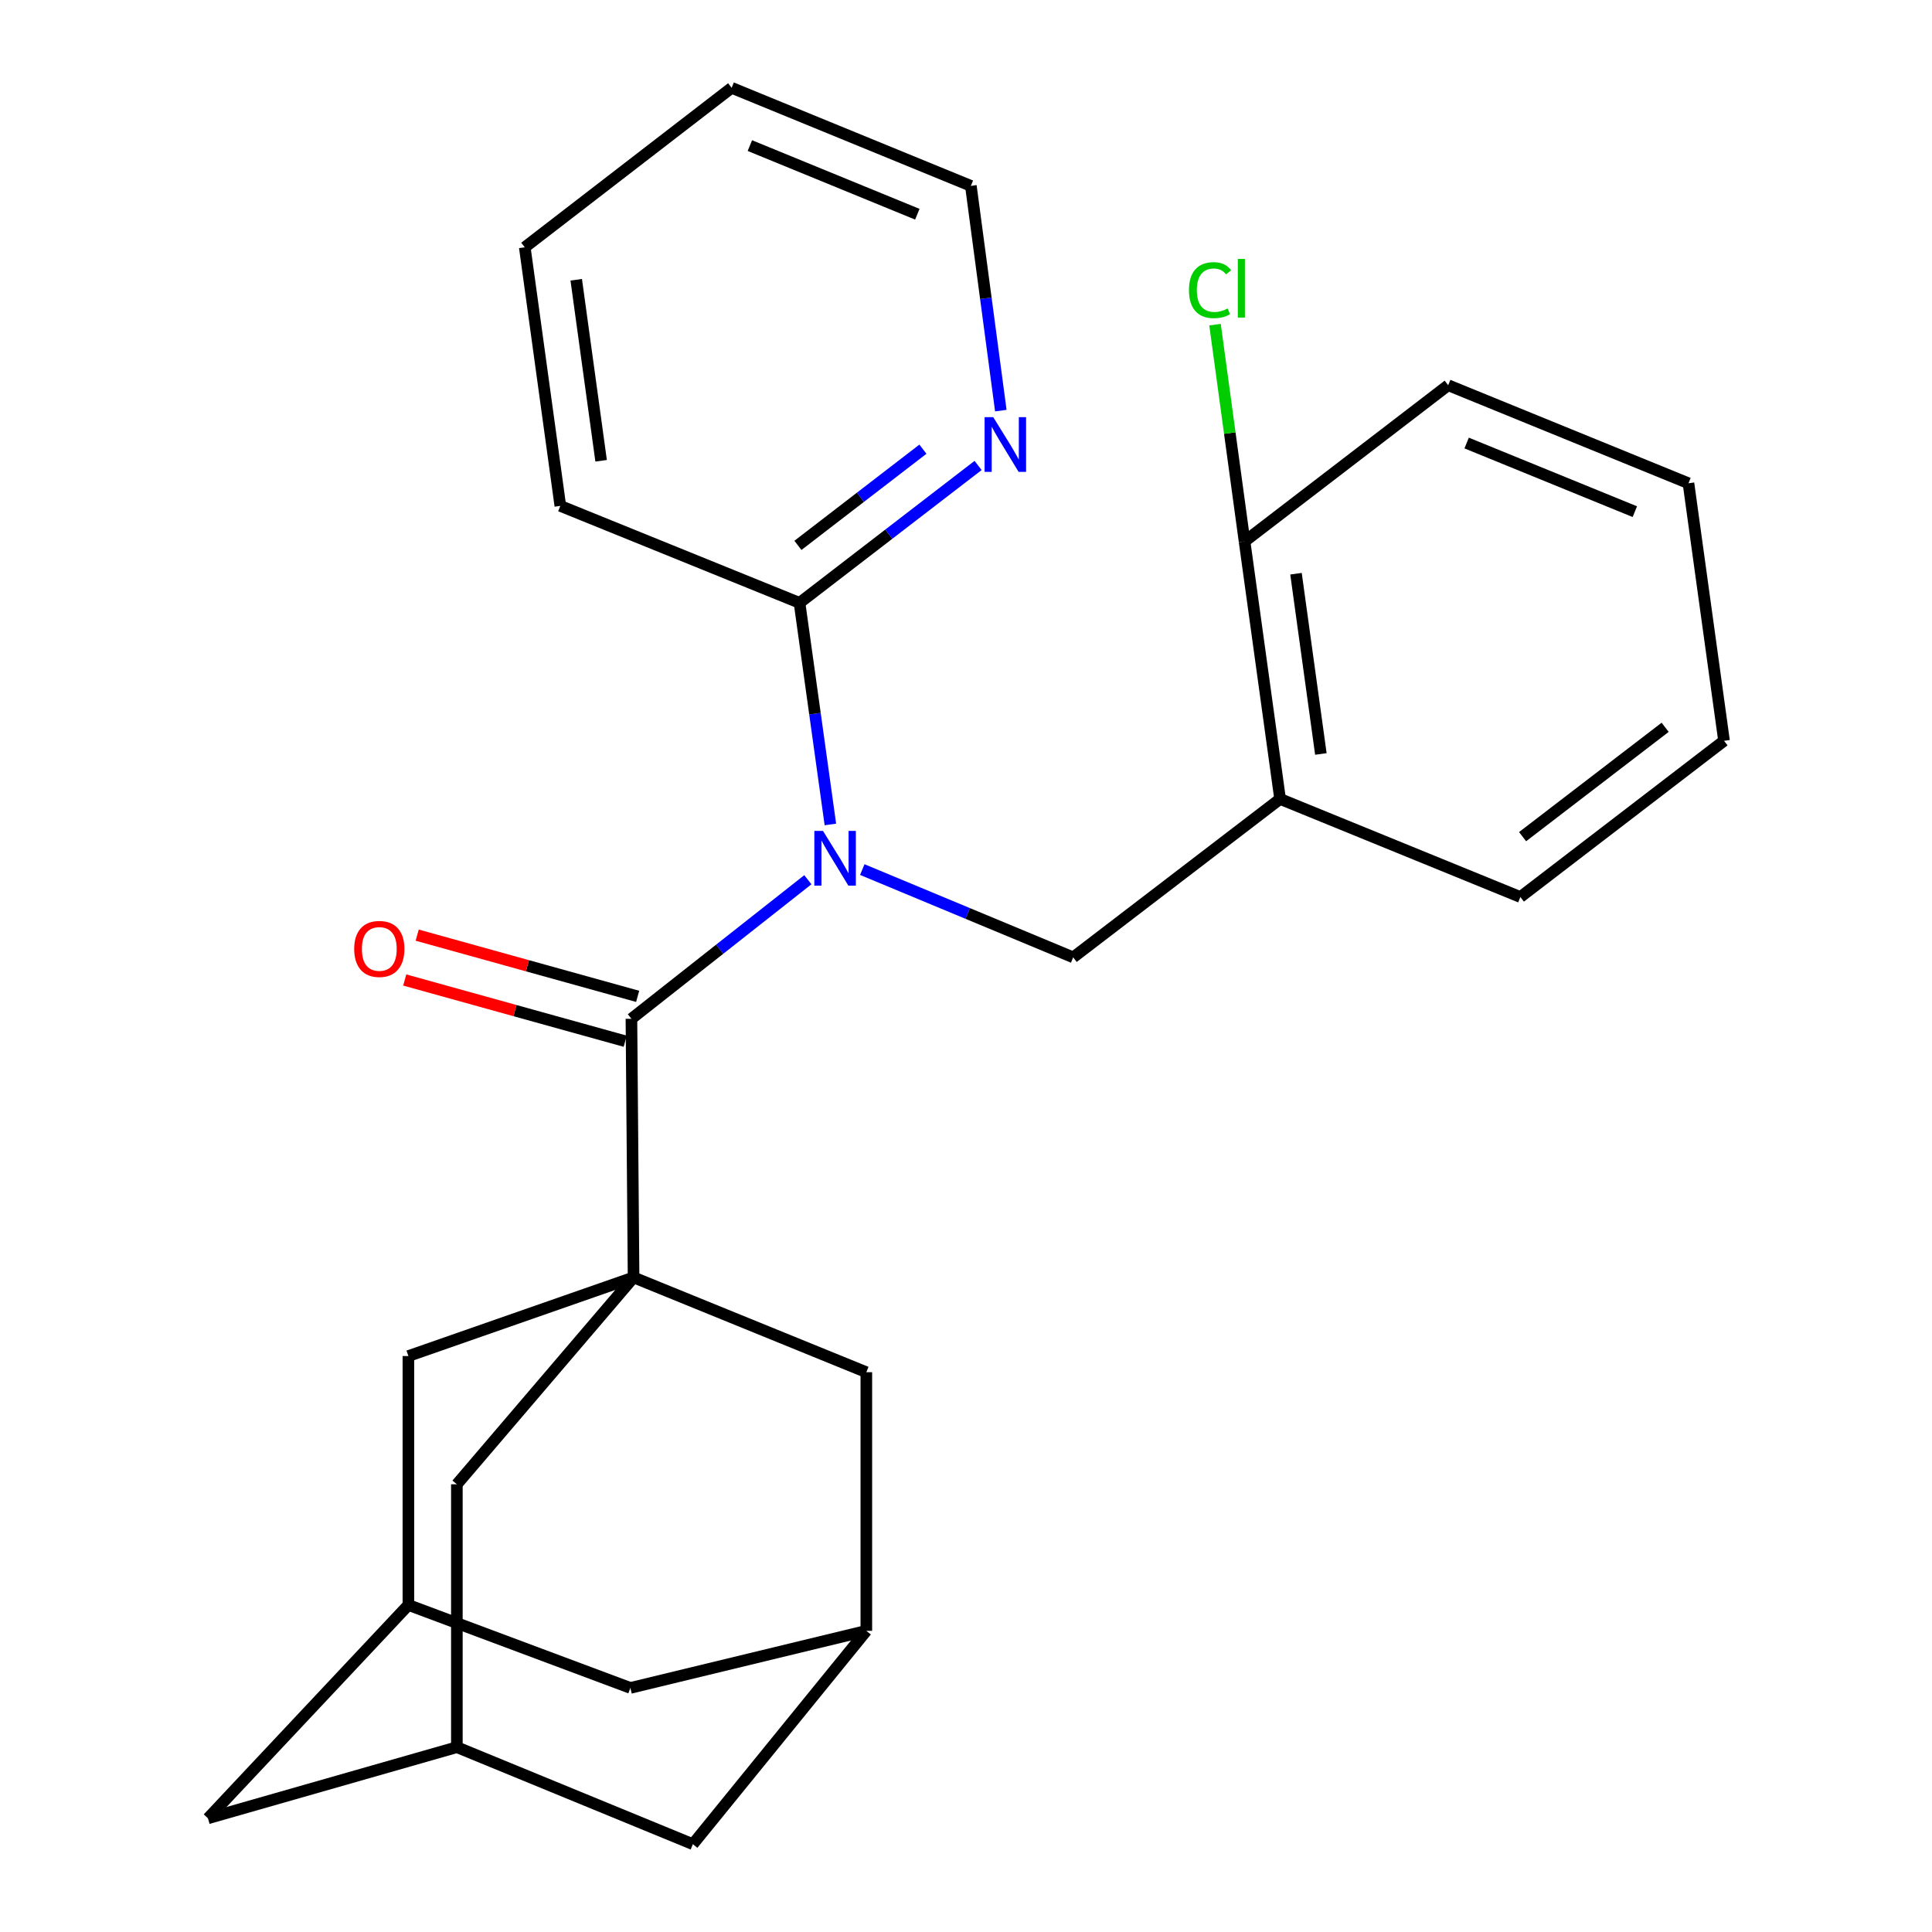 <?xml version='1.0' encoding='iso-8859-1'?>
<svg version='1.1' baseProfile='full'
              xmlns='http://www.w3.org/2000/svg'
                      xmlns:rdkit='http://www.rdkit.org/xml'
                      xmlns:xlink='http://www.w3.org/1999/xlink'
                  xml:space='preserve'
width='1000px' height='1000px' viewBox='0 0 1000 1000'>
<!-- END OF HEADER -->
<rect style='opacity:1.0;fill:#FFFFFF;stroke:none' width='1000' height='1000' x='0' y='0'> </rect>
<path class='bond-1' d='M 327.937,661.18 L 326.826,527.321' style='fill:none;fill-rule:evenodd;stroke:#000000;stroke-width:6px;stroke-linecap:butt;stroke-linejoin:miter;stroke-opacity:1' />
<path class='bond-5' d='M 327.937,661.18 L 448.411,710.253' style='fill:none;fill-rule:evenodd;stroke:#000000;stroke-width:6px;stroke-linecap:butt;stroke-linejoin:miter;stroke-opacity:1' />
<path class='bond-6' d='M 327.937,661.18 L 236.472,768.267' style='fill:none;fill-rule:evenodd;stroke:#000000;stroke-width:6px;stroke-linecap:butt;stroke-linejoin:miter;stroke-opacity:1' />
<path class='bond-7' d='M 327.937,661.18 L 211.386,701.886' style='fill:none;fill-rule:evenodd;stroke:#000000;stroke-width:6px;stroke-linecap:butt;stroke-linejoin:miter;stroke-opacity:1' />
<path class='bond-0' d='M 418.145,455.344 L 372.486,491.332' style='fill:none;fill-rule:evenodd;stroke:#0000FF;stroke-width:6px;stroke-linecap:butt;stroke-linejoin:miter;stroke-opacity:1' />
<path class='bond-0' d='M 372.486,491.332 L 326.826,527.321' style='fill:none;fill-rule:evenodd;stroke:#000000;stroke-width:6px;stroke-linecap:butt;stroke-linejoin:miter;stroke-opacity:1' />
<path class='bond-2' d='M 446.318,450.093 L 500.901,472.811' style='fill:none;fill-rule:evenodd;stroke:#0000FF;stroke-width:6px;stroke-linecap:butt;stroke-linejoin:miter;stroke-opacity:1' />
<path class='bond-2' d='M 500.901,472.811 L 555.485,495.529' style='fill:none;fill-rule:evenodd;stroke:#000000;stroke-width:6px;stroke-linecap:butt;stroke-linejoin:miter;stroke-opacity:1' />
<path class='bond-3' d='M 429.804,426.738 L 421.82,369.393' style='fill:none;fill-rule:evenodd;stroke:#0000FF;stroke-width:6px;stroke-linecap:butt;stroke-linejoin:miter;stroke-opacity:1' />
<path class='bond-3' d='M 421.82,369.393 L 413.835,312.048' style='fill:none;fill-rule:evenodd;stroke:#000000;stroke-width:6px;stroke-linecap:butt;stroke-linejoin:miter;stroke-opacity:1' />
<path class='bond-12' d='M 330.05,515.713 L 272.993,499.87' style='fill:none;fill-rule:evenodd;stroke:#000000;stroke-width:6px;stroke-linecap:butt;stroke-linejoin:miter;stroke-opacity:1' />
<path class='bond-12' d='M 272.993,499.87 L 215.936,484.027' style='fill:none;fill-rule:evenodd;stroke:#FF0000;stroke-width:6px;stroke-linecap:butt;stroke-linejoin:miter;stroke-opacity:1' />
<path class='bond-12' d='M 323.603,538.929 L 266.547,523.086' style='fill:none;fill-rule:evenodd;stroke:#000000;stroke-width:6px;stroke-linecap:butt;stroke-linejoin:miter;stroke-opacity:1' />
<path class='bond-12' d='M 266.547,523.086 L 209.49,507.243' style='fill:none;fill-rule:evenodd;stroke:#FF0000;stroke-width:6px;stroke-linecap:butt;stroke-linejoin:miter;stroke-opacity:1' />
<path class='bond-4' d='M 555.485,495.529 L 662.572,413.54' style='fill:none;fill-rule:evenodd;stroke:#000000;stroke-width:6px;stroke-linecap:butt;stroke-linejoin:miter;stroke-opacity:1' />
<path class='bond-11' d='M 413.835,312.048 L 460.047,276.486' style='fill:none;fill-rule:evenodd;stroke:#000000;stroke-width:6px;stroke-linecap:butt;stroke-linejoin:miter;stroke-opacity:1' />
<path class='bond-11' d='M 460.047,276.486 L 506.26,240.924' style='fill:none;fill-rule:evenodd;stroke:#0000FF;stroke-width:6px;stroke-linecap:butt;stroke-linejoin:miter;stroke-opacity:1' />
<path class='bond-11' d='M 413.004,282.285 L 445.353,257.391' style='fill:none;fill-rule:evenodd;stroke:#000000;stroke-width:6px;stroke-linecap:butt;stroke-linejoin:miter;stroke-opacity:1' />
<path class='bond-11' d='M 445.353,257.391 L 477.701,232.497' style='fill:none;fill-rule:evenodd;stroke:#0000FF;stroke-width:6px;stroke-linecap:butt;stroke-linejoin:miter;stroke-opacity:1' />
<path class='bond-19' d='M 413.835,312.048 L 290.029,261.851' style='fill:none;fill-rule:evenodd;stroke:#000000;stroke-width:6px;stroke-linecap:butt;stroke-linejoin:miter;stroke-opacity:1' />
<path class='bond-13' d='M 662.572,413.54 L 644.18,280.257' style='fill:none;fill-rule:evenodd;stroke:#000000;stroke-width:6px;stroke-linecap:butt;stroke-linejoin:miter;stroke-opacity:1' />
<path class='bond-13' d='M 683.682,390.254 L 670.807,296.956' style='fill:none;fill-rule:evenodd;stroke:#000000;stroke-width:6px;stroke-linecap:butt;stroke-linejoin:miter;stroke-opacity:1' />
<path class='bond-18' d='M 662.572,413.54 L 786.94,464.3' style='fill:none;fill-rule:evenodd;stroke:#000000;stroke-width:6px;stroke-linecap:butt;stroke-linejoin:miter;stroke-opacity:1' />
<path class='bond-10' d='M 448.411,710.253 L 448.411,844.112' style='fill:none;fill-rule:evenodd;stroke:#000000;stroke-width:6px;stroke-linecap:butt;stroke-linejoin:miter;stroke-opacity:1' />
<path class='bond-9' d='M 236.472,768.267 L 236.472,904.335' style='fill:none;fill-rule:evenodd;stroke:#000000;stroke-width:6px;stroke-linecap:butt;stroke-linejoin:miter;stroke-opacity:1' />
<path class='bond-8' d='M 211.386,701.886 L 211.386,830.726' style='fill:none;fill-rule:evenodd;stroke:#000000;stroke-width:6px;stroke-linecap:butt;stroke-linejoin:miter;stroke-opacity:1' />
<path class='bond-14' d='M 211.386,830.726 L 326.278,873.668' style='fill:none;fill-rule:evenodd;stroke:#000000;stroke-width:6px;stroke-linecap:butt;stroke-linejoin:miter;stroke-opacity:1' />
<path class='bond-16' d='M 211.386,830.726 L 107.645,941.16' style='fill:none;fill-rule:evenodd;stroke:#000000;stroke-width:6px;stroke-linecap:butt;stroke-linejoin:miter;stroke-opacity:1' />
<path class='bond-15' d='M 236.472,904.335 L 358.631,954.545' style='fill:none;fill-rule:evenodd;stroke:#000000;stroke-width:6px;stroke-linecap:butt;stroke-linejoin:miter;stroke-opacity:1' />
<path class='bond-26' d='M 236.472,904.335 L 107.645,941.16' style='fill:none;fill-rule:evenodd;stroke:#000000;stroke-width:6px;stroke-linecap:butt;stroke-linejoin:miter;stroke-opacity:1' />
<path class='bond-27' d='M 448.411,844.112 L 326.278,873.668' style='fill:none;fill-rule:evenodd;stroke:#000000;stroke-width:6px;stroke-linecap:butt;stroke-linejoin:miter;stroke-opacity:1' />
<path class='bond-28' d='M 448.411,844.112 L 358.631,954.545' style='fill:none;fill-rule:evenodd;stroke:#000000;stroke-width:6px;stroke-linecap:butt;stroke-linejoin:miter;stroke-opacity:1' />
<path class='bond-20' d='M 518.023,212.537 L 510.27,154.369' style='fill:none;fill-rule:evenodd;stroke:#0000FF;stroke-width:6px;stroke-linecap:butt;stroke-linejoin:miter;stroke-opacity:1' />
<path class='bond-20' d='M 510.27,154.369 L 502.517,96.201' style='fill:none;fill-rule:evenodd;stroke:#000000;stroke-width:6px;stroke-linecap:butt;stroke-linejoin:miter;stroke-opacity:1' />
<path class='bond-17' d='M 644.18,280.257 L 636.535,224.15' style='fill:none;fill-rule:evenodd;stroke:#000000;stroke-width:6px;stroke-linecap:butt;stroke-linejoin:miter;stroke-opacity:1' />
<path class='bond-17' d='M 636.535,224.15 L 628.891,168.042' style='fill:none;fill-rule:evenodd;stroke:#00CC00;stroke-width:6px;stroke-linecap:butt;stroke-linejoin:miter;stroke-opacity:1' />
<path class='bond-21' d='M 644.18,280.257 L 749.58,199.393' style='fill:none;fill-rule:evenodd;stroke:#000000;stroke-width:6px;stroke-linecap:butt;stroke-linejoin:miter;stroke-opacity:1' />
<path class='bond-22' d='M 786.94,464.3 L 892.355,383.435' style='fill:none;fill-rule:evenodd;stroke:#000000;stroke-width:6px;stroke-linecap:butt;stroke-linejoin:miter;stroke-opacity:1' />
<path class='bond-22' d='M 788.087,433.053 L 861.877,376.448' style='fill:none;fill-rule:evenodd;stroke:#000000;stroke-width:6px;stroke-linecap:butt;stroke-linejoin:miter;stroke-opacity:1' />
<path class='bond-23' d='M 290.029,261.851 L 271.623,128.005' style='fill:none;fill-rule:evenodd;stroke:#000000;stroke-width:6px;stroke-linecap:butt;stroke-linejoin:miter;stroke-opacity:1' />
<path class='bond-23' d='M 311.138,238.492 L 298.254,144.8' style='fill:none;fill-rule:evenodd;stroke:#000000;stroke-width:6px;stroke-linecap:butt;stroke-linejoin:miter;stroke-opacity:1' />
<path class='bond-29' d='M 502.517,96.201 L 378.697,45.455' style='fill:none;fill-rule:evenodd;stroke:#000000;stroke-width:6px;stroke-linecap:butt;stroke-linejoin:miter;stroke-opacity:1' />
<path class='bond-29' d='M 474.806,110.884 L 388.133,75.361' style='fill:none;fill-rule:evenodd;stroke:#000000;stroke-width:6px;stroke-linecap:butt;stroke-linejoin:miter;stroke-opacity:1' />
<path class='bond-30' d='M 749.58,199.393 L 873.949,250.139' style='fill:none;fill-rule:evenodd;stroke:#000000;stroke-width:6px;stroke-linecap:butt;stroke-linejoin:miter;stroke-opacity:1' />
<path class='bond-30' d='M 759.133,229.313 L 846.191,264.836' style='fill:none;fill-rule:evenodd;stroke:#000000;stroke-width:6px;stroke-linecap:butt;stroke-linejoin:miter;stroke-opacity:1' />
<path class='bond-25' d='M 892.355,383.435 L 873.949,250.139' style='fill:none;fill-rule:evenodd;stroke:#000000;stroke-width:6px;stroke-linecap:butt;stroke-linejoin:miter;stroke-opacity:1' />
<path class='bond-24' d='M 271.623,128.005 L 378.697,45.455' style='fill:none;fill-rule:evenodd;stroke:#000000;stroke-width:6px;stroke-linecap:butt;stroke-linejoin:miter;stroke-opacity:1' />
<path  class='atom-1' d='M 425.981 430.074
L 435.261 445.074
Q 436.181 446.554, 437.661 449.234
Q 439.141 451.914, 439.221 452.074
L 439.221 430.074
L 442.981 430.074
L 442.981 458.394
L 439.101 458.394
L 429.141 441.994
Q 427.981 440.074, 426.741 437.874
Q 425.541 435.674, 425.181 434.994
L 425.181 458.394
L 421.501 458.394
L 421.501 430.074
L 425.981 430.074
' fill='#0000FF'/>
<path  class='atom-12' d='M 514.1 215.913
L 523.38 230.913
Q 524.3 232.393, 525.78 235.073
Q 527.26 237.753, 527.34 237.913
L 527.34 215.913
L 531.1 215.913
L 531.1 244.233
L 527.22 244.233
L 517.26 227.833
Q 516.1 225.913, 514.86 223.713
Q 513.66 221.513, 513.3 220.833
L 513.3 244.233
L 509.62 244.233
L 509.62 215.913
L 514.1 215.913
' fill='#0000FF'/>
<path  class='atom-13' d='M 183.327 491.165
Q 183.327 484.365, 186.687 480.565
Q 190.047 476.765, 196.327 476.765
Q 202.607 476.765, 205.967 480.565
Q 209.327 484.365, 209.327 491.165
Q 209.327 498.045, 205.927 501.965
Q 202.527 505.845, 196.327 505.845
Q 190.087 505.845, 186.687 501.965
Q 183.327 498.085, 183.327 491.165
M 196.327 502.645
Q 200.647 502.645, 202.967 499.765
Q 205.327 496.845, 205.327 491.165
Q 205.327 485.605, 202.967 482.805
Q 200.647 479.965, 196.327 479.965
Q 192.007 479.965, 189.647 482.765
Q 187.327 485.565, 187.327 491.165
Q 187.327 496.885, 189.647 499.765
Q 192.007 502.645, 196.327 502.645
' fill='#FF0000'/>
<path  class='atom-18' d='M 615.403 150.175
Q 615.403 143.135, 618.683 139.455
Q 622.003 135.735, 628.283 135.735
Q 634.123 135.735, 637.243 139.855
L 634.603 142.015
Q 632.323 139.015, 628.283 139.015
Q 624.003 139.015, 621.723 141.895
Q 619.483 144.735, 619.483 150.175
Q 619.483 155.775, 621.803 158.655
Q 624.163 161.535, 628.723 161.535
Q 631.843 161.535, 635.483 159.655
L 636.603 162.655
Q 635.123 163.615, 632.883 164.175
Q 630.643 164.735, 628.163 164.735
Q 622.003 164.735, 618.683 160.975
Q 615.403 157.215, 615.403 150.175
' fill='#00CC00'/>
<path  class='atom-18' d='M 640.683 134.015
L 644.363 134.015
L 644.363 164.375
L 640.683 164.375
L 640.683 134.015
' fill='#00CC00'/>
</svg>
